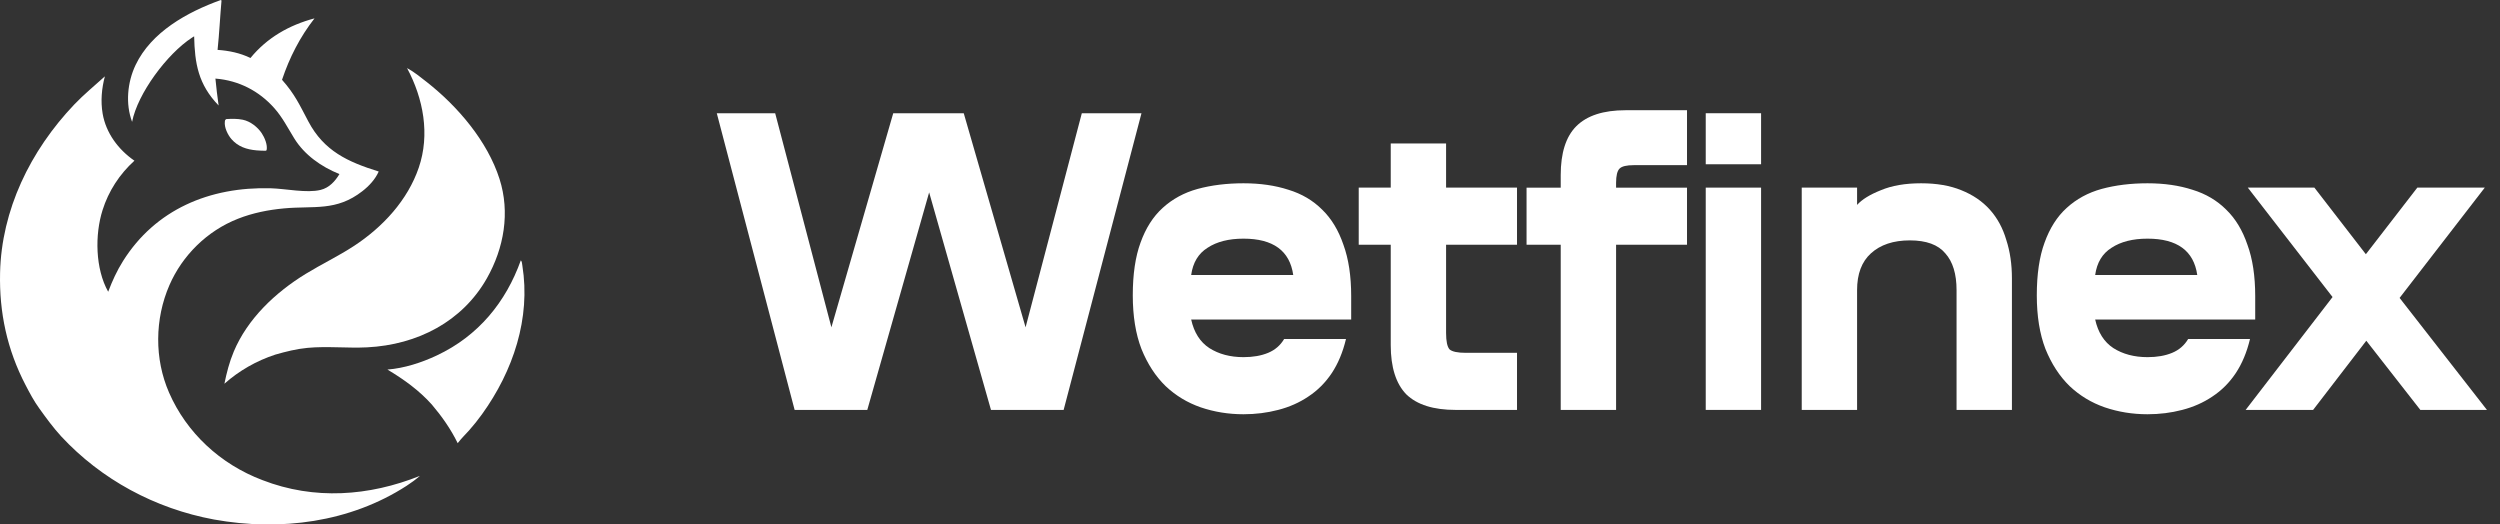<svg width="143" height="30" viewBox="0 0 143 30" fill="none" xmlns="http://www.w3.org/2000/svg">
<rect x="0" y="0" width="143" height="30" fill="#333333" stroke="none"/>
<path d="M7.556 6.97C7.171 5.94 7.283 4.709 7.757 3.715C8.651 1.842 10.685 0.7 12.632 0L12.671 0.029C12.586 0.969 12.544 1.916 12.445 2.853C13.105 2.899 13.735 3.03 14.327 3.317C15.267 2.167 16.526 1.439 17.991 1.05C17.155 2.118 16.556 3.3 16.132 4.564C16.874 5.401 17.136 6.002 17.641 6.953C18.531 8.633 19.89 9.26 21.662 9.811C21.465 10.255 21.116 10.633 20.727 10.936C19.235 12.098 17.965 11.763 16.256 11.919C15.349 12.002 14.462 12.179 13.618 12.51C11.833 13.209 10.425 14.624 9.691 16.311C8.851 18.241 8.825 20.527 9.672 22.461C10.668 24.745 12.594 26.55 15.012 27.463C17.976 28.613 21.107 28.385 24.019 27.22C23.781 27.428 23.528 27.613 23.261 27.786C20.028 29.88 16.037 30.401 12.241 29.716C8.857 29.09 5.786 27.42 3.505 24.965C3.046 24.465 2.648 23.919 2.255 23.372C1.946 22.949 1.698 22.48 1.459 22.02C0.403 19.991 -0.047 17.87 0.004 15.613C0.084 12.013 1.728 8.624 4.249 5.976C4.793 5.404 5.414 4.899 5.999 4.367C5.813 5.065 5.75 5.792 5.872 6.506C6.06 7.598 6.757 8.551 7.689 9.192C6.833 9.966 6.205 10.941 5.867 12.017C5.42 13.424 5.448 15.372 6.188 16.688C6.422 16.071 6.686 15.489 7.041 14.925C8.886 11.994 11.976 10.668 15.503 10.77C16.343 10.794 17.554 11.058 18.341 10.862C18.837 10.739 19.17 10.364 19.416 9.957C18.37 9.536 17.41 8.856 16.83 7.914C16.462 7.316 16.162 6.718 15.688 6.183C14.822 5.208 13.665 4.602 12.322 4.495C12.371 5.009 12.432 5.522 12.505 6.034C11.339 4.826 11.14 3.632 11.105 2.077C11.063 2.102 11.022 2.128 10.98 2.155C9.557 3.081 7.873 5.348 7.556 6.97Z" fill="white"/>
<path d="M12.836 21.95C12.963 21.321 13.124 20.698 13.375 20.102C14.16 18.239 15.736 16.738 17.488 15.664C18.389 15.112 19.353 14.653 20.237 14.075C21.911 12.982 23.322 11.44 23.954 9.588C24.602 7.692 24.219 5.64 23.284 3.896C23.291 3.899 23.298 3.902 23.305 3.906C23.677 4.107 24.056 4.414 24.386 4.673C26.194 6.088 27.885 8.081 28.573 10.237C29.184 12.148 28.832 14.185 27.849 15.92C26.451 18.385 23.893 19.722 20.997 19.868C19.862 19.925 18.719 19.792 17.589 19.898C16.955 19.958 16.355 20.111 15.747 20.284C14.664 20.639 13.673 21.207 12.836 21.95Z" fill="white"/>
<path d="M15.199 8.623C15.026 8.624 14.849 8.616 14.677 8.601C14.106 8.552 13.61 8.386 13.238 7.956C13.026 7.711 12.82 7.283 12.861 6.958C12.872 6.873 12.872 6.863 12.942 6.811C13.26 6.793 13.579 6.784 13.892 6.85C14.325 6.941 14.734 7.268 14.968 7.616C15.136 7.866 15.317 8.294 15.249 8.594L15.199 8.623Z" fill="white"/>
<path d="M22.161 21.139C23.127 21.063 24.114 20.741 24.978 20.335C27.375 19.21 28.943 17.263 29.791 14.891C29.859 14.951 29.864 15.101 29.878 15.188C30.364 18.198 29.356 21.218 27.573 23.692C27.343 24.011 27.093 24.326 26.83 24.621C26.622 24.854 26.391 25.074 26.203 25.322L26.181 25.352C25.79 24.55 25.284 23.828 24.702 23.142C23.977 22.331 23.104 21.704 22.161 21.139Z" fill="white"/>
<path d="M138.444 23.448L135.352 19.49L132.309 23.448H128.45L133.422 16.991L128.574 10.732H132.383L135.327 14.542L138.271 10.732H142.13L137.257 17.041L142.254 23.448H138.444Z" fill="white"/>
<path d="M119.844 18.277C120.009 19.019 120.356 19.564 120.883 19.91C121.428 20.256 122.079 20.429 122.838 20.429C123.382 20.429 123.852 20.347 124.248 20.182C124.644 20.017 124.949 19.753 125.163 19.39H128.701C128.519 20.149 128.247 20.8 127.884 21.345C127.522 21.889 127.076 22.334 126.549 22.681C126.037 23.027 125.46 23.283 124.817 23.448C124.19 23.612 123.53 23.695 122.838 23.695C121.98 23.695 121.164 23.563 120.389 23.299C119.63 23.035 118.962 22.631 118.385 22.087C117.808 21.526 117.346 20.817 116.999 19.959C116.67 19.102 116.505 18.079 116.505 16.892C116.505 15.688 116.653 14.682 116.95 13.874C117.247 13.049 117.667 12.389 118.212 11.895C118.772 11.383 119.44 11.02 120.215 10.806C121.007 10.592 121.881 10.484 122.838 10.484C123.794 10.484 124.652 10.608 125.411 10.855C126.169 11.086 126.812 11.466 127.34 11.993C127.868 12.505 128.272 13.173 128.552 13.997C128.849 14.805 128.998 15.787 128.998 16.941V18.277H119.844ZM122.838 13.651C121.997 13.651 121.312 13.824 120.784 14.171C120.257 14.5 119.943 15.02 119.844 15.729H125.683C125.485 14.344 124.536 13.651 122.838 13.651Z" fill="white"/>
<path d="M106.225 23.448H103.059V10.732H106.225V11.721C106.506 11.408 106.959 11.128 107.586 10.88C108.213 10.616 108.98 10.484 109.887 10.484C110.777 10.484 111.544 10.616 112.187 10.88C112.847 11.144 113.391 11.515 113.82 11.993C114.249 12.472 114.562 13.049 114.76 13.725C114.975 14.385 115.082 15.119 115.082 15.927V23.448H111.915V16.595C111.915 15.671 111.701 14.97 111.272 14.492C110.86 13.997 110.184 13.75 109.243 13.75C108.303 13.75 107.561 13.997 107.017 14.492C106.489 14.97 106.225 15.671 106.225 16.595V23.448Z" fill="white"/>
<path d="M97.568 6.477H100.734V9.396H97.568V6.477ZM100.734 23.447H97.568V10.732H100.734V23.447Z" fill="white"/>
<path d="M87.319 10.733H89.273V10.015C89.273 8.746 89.57 7.814 90.164 7.22C90.774 6.61 91.714 6.305 92.984 6.305H96.497V9.447H93.454C93.042 9.447 92.769 9.512 92.638 9.644C92.506 9.776 92.44 10.049 92.44 10.461V10.733H96.497V13.998H92.44V23.449H89.273V13.998H87.319V10.733Z" fill="white"/>
<path d="M79.55 10.731V8.208H82.716V10.731H86.773V13.997H82.716V19.044C82.716 19.522 82.782 19.835 82.914 19.984C83.063 20.116 83.376 20.182 83.854 20.182H86.773V23.447H83.261C81.991 23.447 81.051 23.15 80.44 22.556C79.847 21.946 79.55 21.006 79.55 19.736V13.997H77.719V10.731H79.55Z" fill="white"/>
<path d="M68.135 18.277C68.299 19.019 68.646 19.564 69.174 19.91C69.718 20.256 70.369 20.429 71.128 20.429C71.672 20.429 72.142 20.347 72.538 20.182C72.934 20.017 73.239 19.753 73.453 19.39H76.991C76.81 20.149 76.537 20.8 76.175 21.345C75.812 21.889 75.367 22.334 74.839 22.681C74.328 23.027 73.75 23.283 73.107 23.448C72.48 23.612 71.821 23.695 71.128 23.695C70.27 23.695 69.454 23.563 68.679 23.299C67.92 23.035 67.252 22.631 66.675 22.087C66.098 21.526 65.636 20.817 65.29 19.959C64.96 19.102 64.795 18.079 64.795 16.892C64.795 15.688 64.943 14.682 65.24 13.874C65.537 13.049 65.958 12.389 66.502 11.895C67.063 11.383 67.731 11.02 68.506 10.806C69.297 10.592 70.171 10.484 71.128 10.484C72.085 10.484 72.942 10.608 73.701 10.855C74.46 11.086 75.103 11.466 75.63 11.993C76.158 12.505 76.562 13.173 76.843 13.997C77.139 14.805 77.288 15.787 77.288 16.941V18.277H68.135ZM71.128 13.651C70.287 13.651 69.602 13.824 69.075 14.171C68.547 14.5 68.234 15.02 68.135 15.729H73.973C73.775 14.344 72.827 13.651 71.128 13.651Z" fill="white"/>
<path d="M47.556 18.722L51.093 6.477H55.126L58.663 18.722L61.88 6.477H65.293L60.84 23.447H56.684L53.147 11.004L49.609 23.447H45.453L41 6.477H44.34L47.556 18.722Z" fill="white"/>
</svg>
